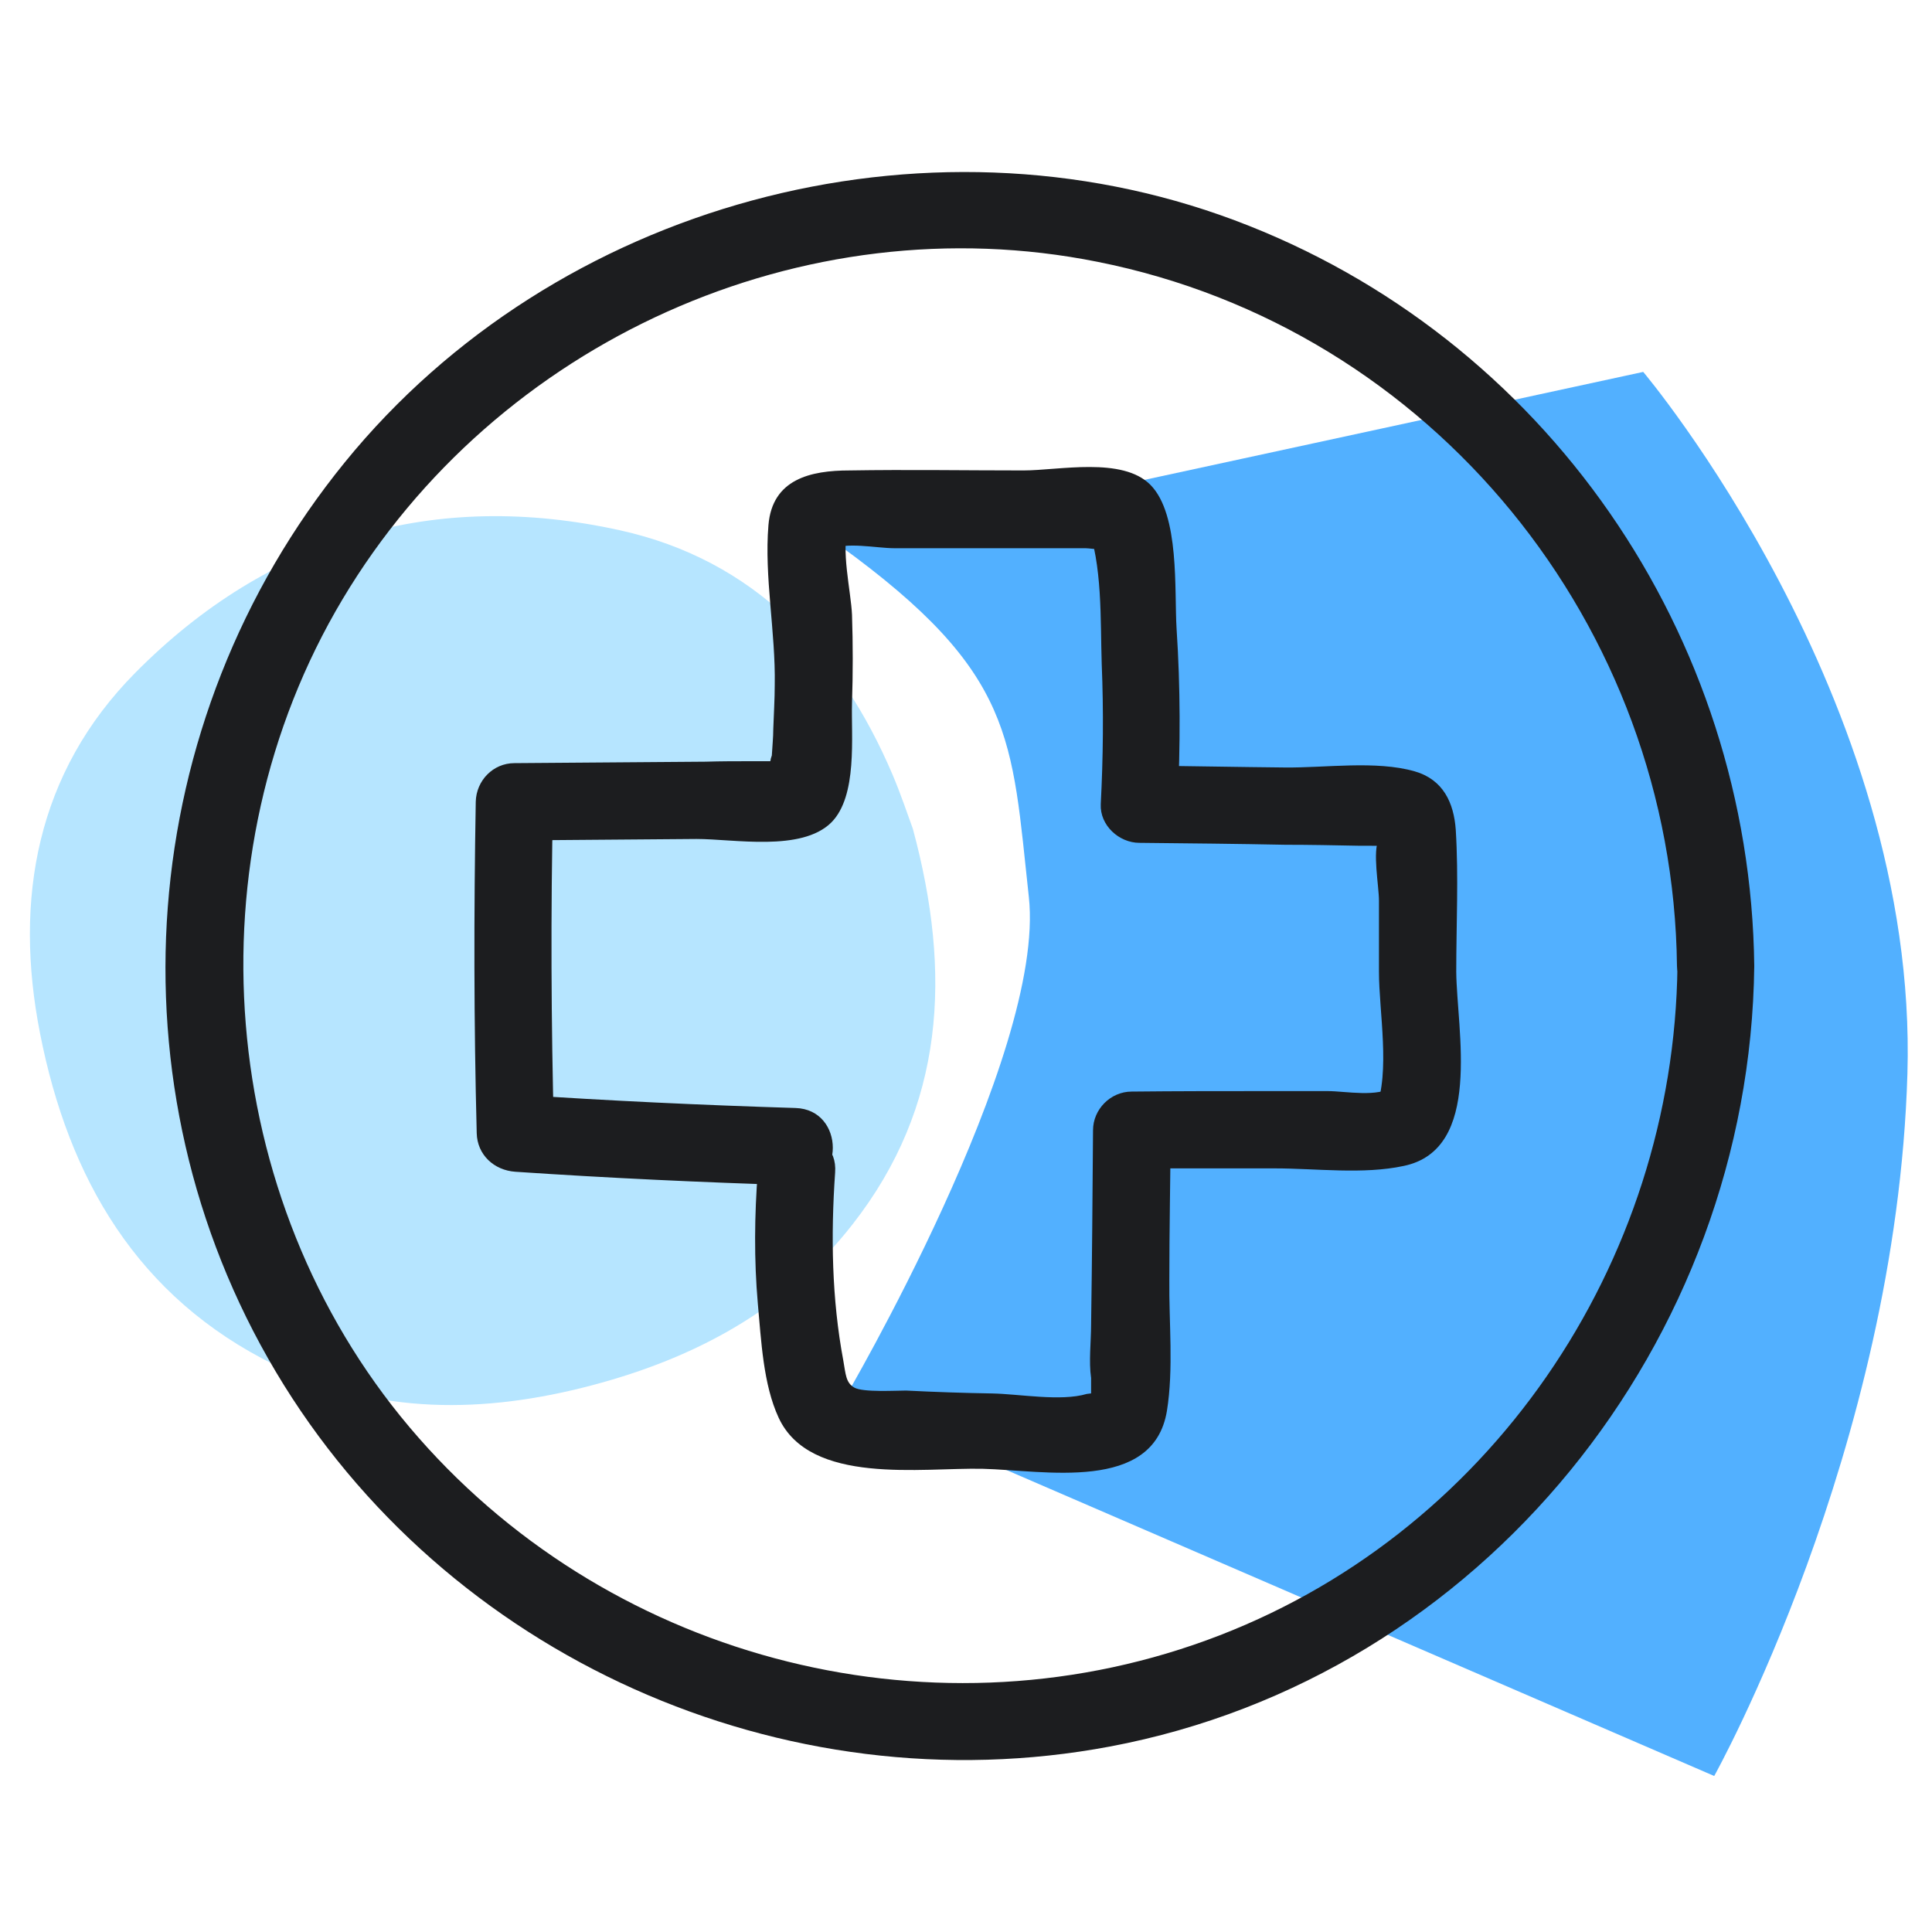 <svg width="40" height="40" viewBox="0 0 40 40" fill="none" xmlns="http://www.w3.org/2000/svg">
<g clip-path="url(#clip0_38030_157319)">
<path d="M18.9 17.16C19.71 20.16 19.56 22.91 17.65 25.35C16.27 27.12 14.38 28.12 12.26 28.68C10.03 29.27 7.81 29.3 5.69 28.26C2.84 26.86 1.42 24.4 0.83 21.4C0.28 18.61 0.76 15.99 2.8 13.93C5.57 11.13 9 10.13 12.84 10.98C15.6 11.59 17.39 13.48 18.48 16.04C18.65 16.44 18.79 16.86 18.9 17.16Z" fill="#B6E5FF"/>
<path d="M35.491 36.77L17.471 28.98C17.471 28.98 21.661 21.85 21.301 18.57C20.941 15.29 21.031 13.94 17.391 11.3L34.021 7.7C34.021 7.7 39.721 14.45 39.491 22.23C39.261 30.01 35.491 36.77 35.491 36.77Z" fill="#52B0FF"/>
<path d="M34.73 20C34.66 26.17 30.83 31.83 24.98 33.96C19.13 36.09 12.48 34.29 8.48 29.55C4.48 24.81 3.9 17.76 7.09 12.41C10.28 7.06 16.63 4.2 22.72 5.42C29.66 6.8 34.64 12.96 34.72 20C34.73 21.03 36.33 21.03 36.32 20C36.24 13.15 32 6.97 25.56 4.56C19.12 2.15 11.5 4.21 7.14 9.57C2.78 14.93 2.2 22.5 5.71 28.4C9.22 34.3 16.22 37.43 22.98 36.16C30.69 34.71 36.23 27.77 36.32 20C36.33 18.97 34.73 18.97 34.72 20H34.73Z" fill="#1C1D1F"/>
<path d="M15.69 24.25C15.62 25.16 15.61 26.08 15.69 26.99C15.76 27.75 15.8 28.66 16.12 29.35C16.77 30.76 19.09 30.38 20.35 30.41C21.61 30.44 23.88 30.91 24.16 29.21C24.3 28.34 24.2 27.38 24.21 26.5C24.21 25.46 24.23 24.43 24.24 23.39L23.44 24.19C24.42 24.19 25.41 24.19 26.39 24.19C27.25 24.19 28.22 24.32 29.06 24.14C30.71 23.8 30.16 21.32 30.15 20.12C30.15 19.15 30.2 18.15 30.14 17.18C30.1 16.62 29.88 16.14 29.29 15.97C28.49 15.74 27.43 15.9 26.6 15.89C25.59 15.88 24.59 15.86 23.58 15.85L24.38 16.65C24.44 15.44 24.44 14.23 24.36 13.02C24.31 12.23 24.43 10.66 23.82 10.04C23.24 9.45 21.92 9.74 21.19 9.74C19.99 9.74 18.79 9.72 17.59 9.74C16.78 9.74 15.99 9.92 15.91 10.87C15.82 11.94 16.06 13.09 16.04 14.18C16.04 14.48 16.02 14.79 16.01 15.09C16.01 15.27 15.99 15.45 15.98 15.64C15.91 15.83 15.96 15.88 16.14 15.79C16.43 15.75 16.36 15.74 15.93 15.76H15.55C15.24 15.76 14.92 15.76 14.61 15.77C13.29 15.78 11.97 15.79 10.65 15.8C10.21 15.8 9.86 16.16 9.85 16.6C9.81 18.89 9.81 21.17 9.87 23.46C9.88 23.91 10.23 24.23 10.67 24.26C12.6 24.39 14.54 24.48 16.47 24.54C17.5 24.57 17.5 22.97 16.47 22.94C14.53 22.88 12.6 22.79 10.67 22.66L11.47 23.46C11.41 21.17 11.4 18.89 11.45 16.6L10.65 17.4C11.91 17.39 13.17 17.38 14.42 17.37C15.2 17.37 16.59 17.64 17.21 17.03C17.76 16.48 17.62 15.24 17.64 14.55C17.66 13.94 17.66 13.34 17.64 12.73C17.62 12.25 17.4 11.35 17.57 10.9L17.2 11.38C17.5 11.21 18.15 11.35 18.51 11.35C19.05 11.35 19.59 11.35 20.13 11.35C20.61 11.35 21.09 11.35 21.57 11.35C21.87 11.35 22.17 11.35 22.47 11.35C22.6 11.35 23.19 11.45 22.87 11.31L22.5 10.83C22.83 11.69 22.78 12.84 22.81 13.75C22.85 14.72 22.84 15.68 22.79 16.65C22.77 17.09 23.17 17.45 23.59 17.45C24.6 17.46 25.61 17.47 26.61 17.49C27.11 17.49 27.62 17.5 28.12 17.51C28.37 17.51 28.62 17.51 28.88 17.52C28.61 17.09 28.5 17.04 28.55 17.36C28.41 17.63 28.55 18.34 28.55 18.65C28.55 19.14 28.55 19.63 28.55 20.12C28.55 20.95 28.79 22.19 28.48 22.97L28.85 22.49C28.54 22.73 27.86 22.59 27.49 22.59H26.2C25.28 22.59 24.35 22.59 23.43 22.6C22.99 22.6 22.63 22.97 22.63 23.4C22.62 24.74 22.61 26.08 22.59 27.43C22.59 27.77 22.54 28.19 22.59 28.53V28.9C22.73 28.84 22.7 28.83 22.5 28.86C21.96 29.02 21.1 28.86 20.54 28.85C19.95 28.84 19.35 28.82 18.76 28.79C18.55 28.79 17.87 28.83 17.69 28.73C17.51 28.63 17.51 28.45 17.46 28.17C17.22 26.89 17.2 25.58 17.29 24.28C17.37 23.25 15.77 23.26 15.69 24.28V24.25Z" fill="#1C1D1F"/>
</g>
<defs>
<clipPath id="clip0_38030_157319">
<rect width="40" height="40" fill="white"/>
</clipPath>
</defs>
</svg>
